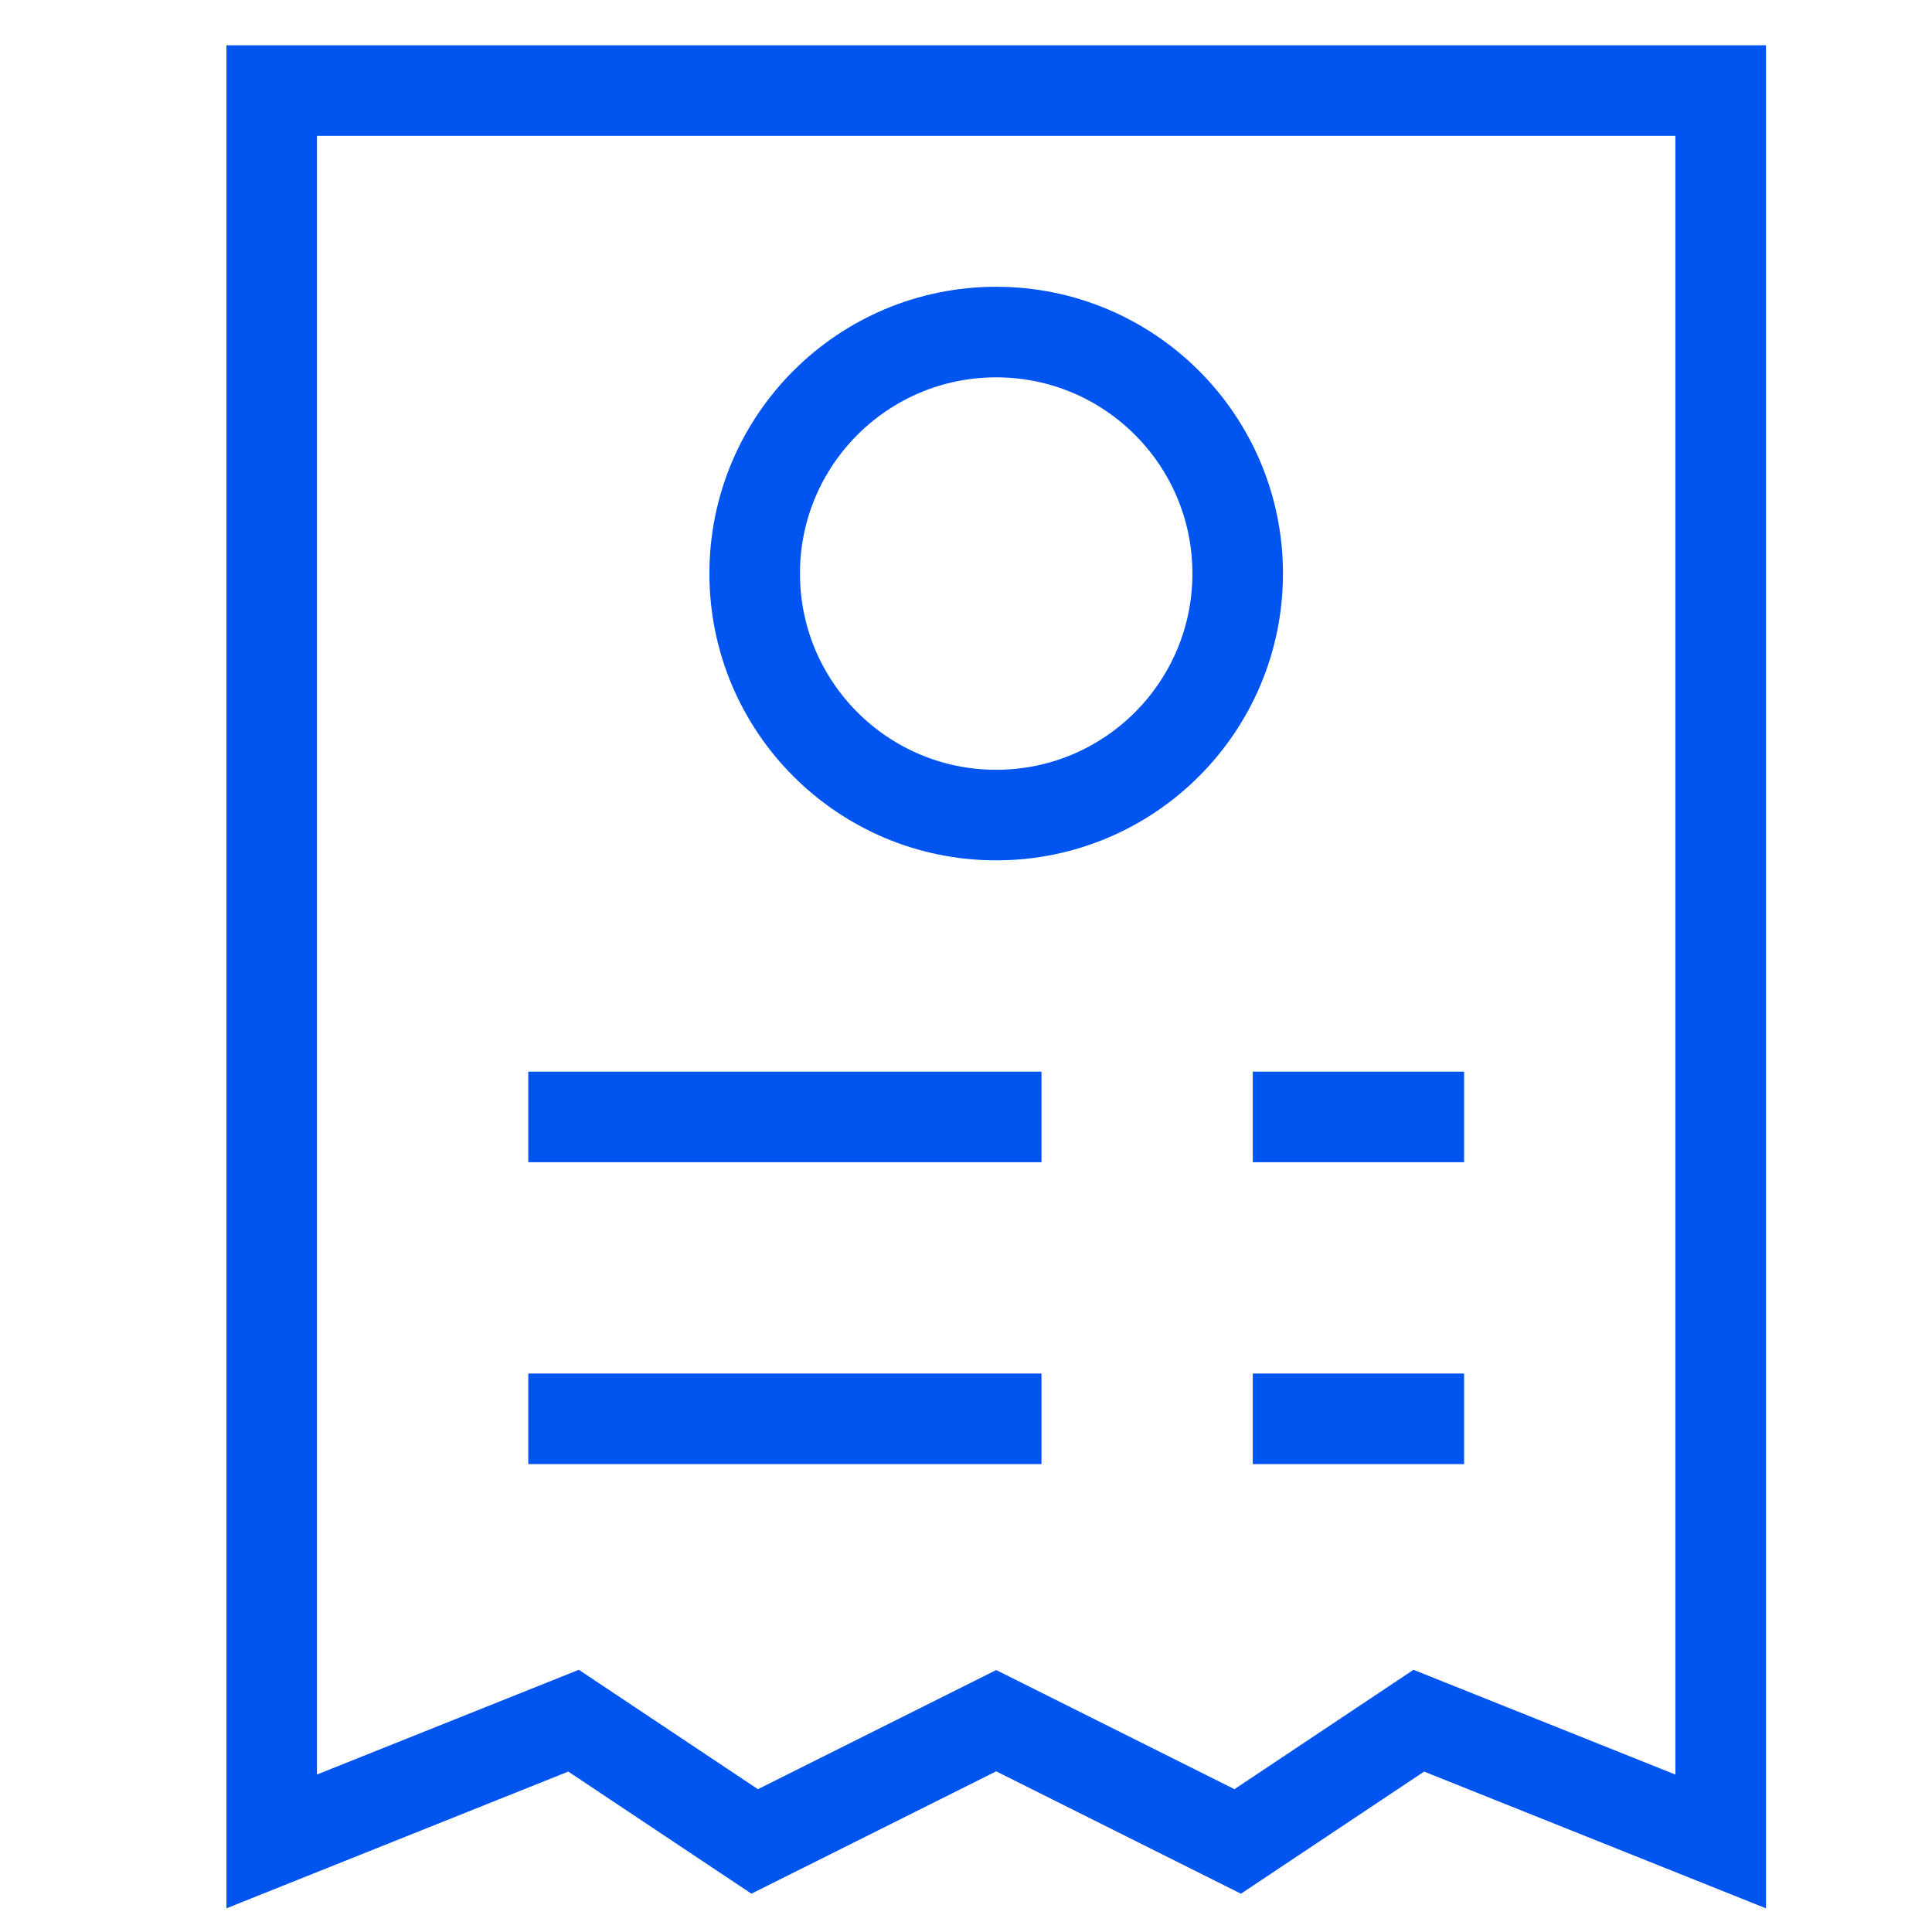 <svg xmlns="http://www.w3.org/2000/svg" viewBox="0 0 32 32" width="32" height="32"><title>bill</title><g class="nc-icon-wrapper" stroke-linecap="square" stroke-linejoin="miter" stroke-width="1.5" transform="translate(0.5 0.5)" fill="#111111" stroke="#0054F0"><polygon points="4 1 28 1 28 30 23 28 20 30 16 28 12 30 9 28 4 30 4 1" fill="none" stroke="#0054F0" stroke-miterlimit="10"/> <line x1="9" y1="23" x2="16" y2="23" fill="none" stroke-miterlimit="10" data-color="color-2"/> <line x1="21" y1="23" x2="23" y2="23" fill="none" stroke-miterlimit="10" data-color="color-2"/> <line x1="9" y1="18" x2="16" y2="18" fill="none" stroke-miterlimit="10" data-color="color-2"/> <line x1="21" y1="18" x2="23" y2="18" fill="none" stroke-miterlimit="10" data-color="color-2"/> <circle cx="16" cy="9" r="4" fill="none" stroke-miterlimit="10" data-color="color-2"/></g></svg>
